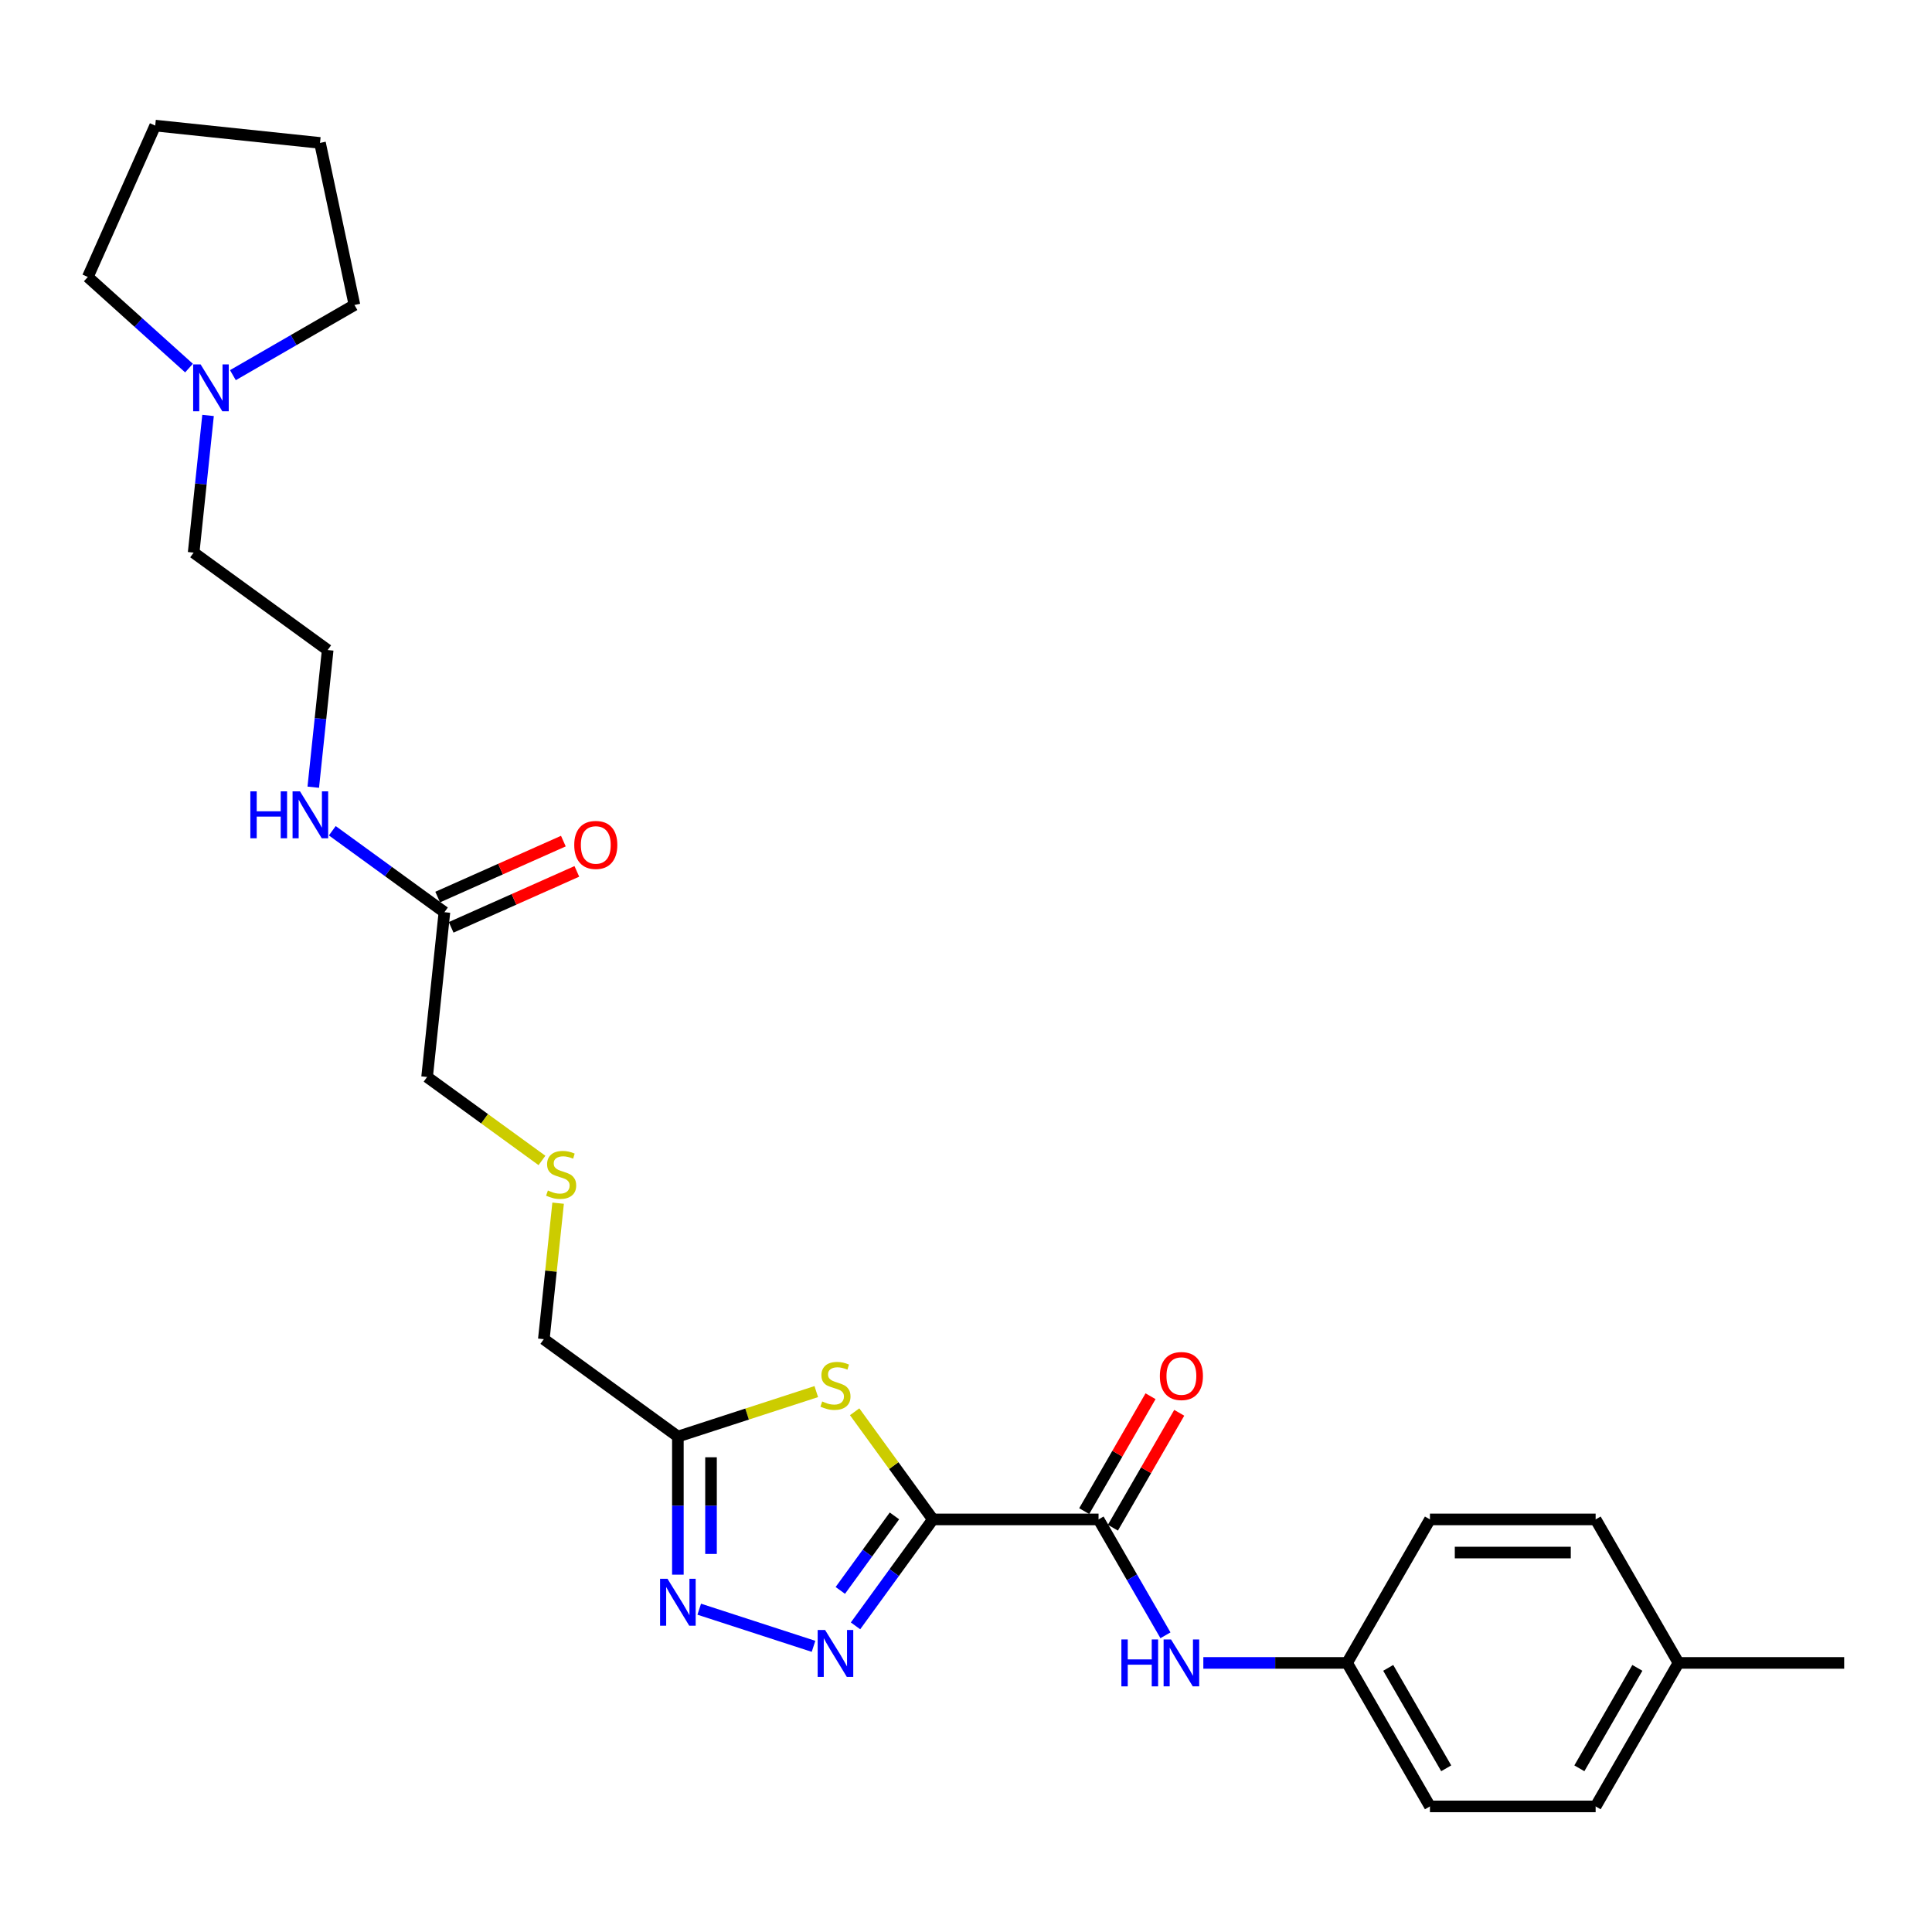 <?xml version='1.0' encoding='iso-8859-1'?>
<svg version='1.1' baseProfile='full'
              xmlns='http://www.w3.org/2000/svg'
                      xmlns:rdkit='http://www.rdkit.org/xml'
                      xmlns:xlink='http://www.w3.org/1999/xlink'
                  xml:space='preserve'
width='1000px' height='1000px' viewBox='0 0 1000 1000'>
<!-- END OF HEADER -->
<rect style='opacity:1.0;fill:#FFFFFF;stroke:none' width='1000' height='1000' x='0' y='0'> </rect>
<path class='bond-0' d='M 482.845,786.445 L 462.83,813.993' style='fill:none;fill-rule:evenodd;stroke:#000000;stroke-width:6px;stroke-linecap:butt;stroke-linejoin:miter;stroke-opacity:1' />
<path class='bond-0' d='M 462.83,813.993 L 442.815,841.541' style='fill:none;fill-rule:evenodd;stroke:#0000FF;stroke-width:6px;stroke-linecap:butt;stroke-linejoin:miter;stroke-opacity:1' />
<path class='bond-0' d='M 462.963,784.627 L 448.953,803.911' style='fill:none;fill-rule:evenodd;stroke:#000000;stroke-width:6px;stroke-linecap:butt;stroke-linejoin:miter;stroke-opacity:1' />
<path class='bond-0' d='M 448.953,803.911 L 434.943,823.194' style='fill:none;fill-rule:evenodd;stroke:#0000FF;stroke-width:6px;stroke-linecap:butt;stroke-linejoin:miter;stroke-opacity:1' />
<path class='bond-1' d='M 482.845,786.445 L 462.605,758.587' style='fill:none;fill-rule:evenodd;stroke:#000000;stroke-width:6px;stroke-linecap:butt;stroke-linejoin:miter;stroke-opacity:1' />
<path class='bond-1' d='M 462.605,758.587 L 442.365,730.73' style='fill:none;fill-rule:evenodd;stroke:#CCCC00;stroke-width:6px;stroke-linecap:butt;stroke-linejoin:miter;stroke-opacity:1' />
<path class='bond-3' d='M 482.845,786.445 L 568.608,786.445' style='fill:none;fill-rule:evenodd;stroke:#000000;stroke-width:6px;stroke-linecap:butt;stroke-linejoin:miter;stroke-opacity:1' />
<path class='bond-2' d='M 421.079,852.14 L 361.924,832.919' style='fill:none;fill-rule:evenodd;stroke:#0000FF;stroke-width:6px;stroke-linecap:butt;stroke-linejoin:miter;stroke-opacity:1' />
<path class='bond-4' d='M 422.503,720.287 L 386.685,731.925' style='fill:none;fill-rule:evenodd;stroke:#CCCC00;stroke-width:6px;stroke-linecap:butt;stroke-linejoin:miter;stroke-opacity:1' />
<path class='bond-4' d='M 386.685,731.925 L 350.868,743.563' style='fill:none;fill-rule:evenodd;stroke:#000000;stroke-width:6px;stroke-linecap:butt;stroke-linejoin:miter;stroke-opacity:1' />
<path class='bond-27' d='M 350.868,815.038 L 350.868,779.301' style='fill:none;fill-rule:evenodd;stroke:#0000FF;stroke-width:6px;stroke-linecap:butt;stroke-linejoin:miter;stroke-opacity:1' />
<path class='bond-27' d='M 350.868,779.301 L 350.868,743.563' style='fill:none;fill-rule:evenodd;stroke:#000000;stroke-width:6px;stroke-linecap:butt;stroke-linejoin:miter;stroke-opacity:1' />
<path class='bond-27' d='M 368.021,804.317 L 368.021,779.301' style='fill:none;fill-rule:evenodd;stroke:#0000FF;stroke-width:6px;stroke-linecap:butt;stroke-linejoin:miter;stroke-opacity:1' />
<path class='bond-27' d='M 368.021,779.301 L 368.021,754.284' style='fill:none;fill-rule:evenodd;stroke:#000000;stroke-width:6px;stroke-linecap:butt;stroke-linejoin:miter;stroke-opacity:1' />
<path class='bond-5' d='M 568.608,786.445 L 585.925,816.437' style='fill:none;fill-rule:evenodd;stroke:#000000;stroke-width:6px;stroke-linecap:butt;stroke-linejoin:miter;stroke-opacity:1' />
<path class='bond-5' d='M 585.925,816.437 L 603.241,846.43' style='fill:none;fill-rule:evenodd;stroke:#0000FF;stroke-width:6px;stroke-linecap:butt;stroke-linejoin:miter;stroke-opacity:1' />
<path class='bond-8' d='M 576.036,790.733 L 593.204,760.998' style='fill:none;fill-rule:evenodd;stroke:#000000;stroke-width:6px;stroke-linecap:butt;stroke-linejoin:miter;stroke-opacity:1' />
<path class='bond-8' d='M 593.204,760.998 L 610.371,731.262' style='fill:none;fill-rule:evenodd;stroke:#FF0000;stroke-width:6px;stroke-linecap:butt;stroke-linejoin:miter;stroke-opacity:1' />
<path class='bond-8' d='M 561.181,782.157 L 578.349,752.421' style='fill:none;fill-rule:evenodd;stroke:#000000;stroke-width:6px;stroke-linecap:butt;stroke-linejoin:miter;stroke-opacity:1' />
<path class='bond-8' d='M 578.349,752.421 L 595.517,722.686' style='fill:none;fill-rule:evenodd;stroke:#FF0000;stroke-width:6px;stroke-linecap:butt;stroke-linejoin:miter;stroke-opacity:1' />
<path class='bond-13' d='M 350.868,743.563 L 281.483,693.152' style='fill:none;fill-rule:evenodd;stroke:#000000;stroke-width:6px;stroke-linecap:butt;stroke-linejoin:miter;stroke-opacity:1' />
<path class='bond-10' d='M 622.845,860.718 L 660.05,860.718' style='fill:none;fill-rule:evenodd;stroke:#0000FF;stroke-width:6px;stroke-linecap:butt;stroke-linejoin:miter;stroke-opacity:1' />
<path class='bond-10' d='M 660.05,860.718 L 697.254,860.718' style='fill:none;fill-rule:evenodd;stroke:#000000;stroke-width:6px;stroke-linecap:butt;stroke-linejoin:miter;stroke-opacity:1' />
<path class='bond-6' d='M 107.688,215.033 L 103.956,250.535' style='fill:none;fill-rule:evenodd;stroke:#0000FF;stroke-width:6px;stroke-linecap:butt;stroke-linejoin:miter;stroke-opacity:1' />
<path class='bond-6' d='M 103.956,250.535 L 100.225,286.038' style='fill:none;fill-rule:evenodd;stroke:#000000;stroke-width:6px;stroke-linecap:butt;stroke-linejoin:miter;stroke-opacity:1' />
<path class='bond-22' d='M 97.834,190.52 L 71.644,166.939' style='fill:none;fill-rule:evenodd;stroke:#0000FF;stroke-width:6px;stroke-linecap:butt;stroke-linejoin:miter;stroke-opacity:1' />
<path class='bond-22' d='M 71.644,166.939 L 45.455,143.357' style='fill:none;fill-rule:evenodd;stroke:#000000;stroke-width:6px;stroke-linecap:butt;stroke-linejoin:miter;stroke-opacity:1' />
<path class='bond-23' d='M 120.545,194.188 L 152.004,176.025' style='fill:none;fill-rule:evenodd;stroke:#0000FF;stroke-width:6px;stroke-linecap:butt;stroke-linejoin:miter;stroke-opacity:1' />
<path class='bond-23' d='M 152.004,176.025 L 183.463,157.862' style='fill:none;fill-rule:evenodd;stroke:#000000;stroke-width:6px;stroke-linecap:butt;stroke-linejoin:miter;stroke-opacity:1' />
<path class='bond-7' d='M 230.029,472.154 L 221.064,557.448' style='fill:none;fill-rule:evenodd;stroke:#000000;stroke-width:6px;stroke-linecap:butt;stroke-linejoin:miter;stroke-opacity:1' />
<path class='bond-9' d='M 233.517,479.988 L 266.045,465.506' style='fill:none;fill-rule:evenodd;stroke:#000000;stroke-width:6px;stroke-linecap:butt;stroke-linejoin:miter;stroke-opacity:1' />
<path class='bond-9' d='M 266.045,465.506 L 298.573,451.024' style='fill:none;fill-rule:evenodd;stroke:#FF0000;stroke-width:6px;stroke-linecap:butt;stroke-linejoin:miter;stroke-opacity:1' />
<path class='bond-9' d='M 226.54,464.319 L 259.068,449.836' style='fill:none;fill-rule:evenodd;stroke:#000000;stroke-width:6px;stroke-linecap:butt;stroke-linejoin:miter;stroke-opacity:1' />
<path class='bond-9' d='M 259.068,449.836 L 291.596,435.354' style='fill:none;fill-rule:evenodd;stroke:#FF0000;stroke-width:6px;stroke-linecap:butt;stroke-linejoin:miter;stroke-opacity:1' />
<path class='bond-11' d='M 230.029,472.154 L 201.014,451.073' style='fill:none;fill-rule:evenodd;stroke:#000000;stroke-width:6px;stroke-linecap:butt;stroke-linejoin:miter;stroke-opacity:1' />
<path class='bond-11' d='M 201.014,451.073 L 171.999,429.993' style='fill:none;fill-rule:evenodd;stroke:#0000FF;stroke-width:6px;stroke-linecap:butt;stroke-linejoin:miter;stroke-opacity:1' />
<path class='bond-15' d='M 697.254,860.718 L 740.136,786.445' style='fill:none;fill-rule:evenodd;stroke:#000000;stroke-width:6px;stroke-linecap:butt;stroke-linejoin:miter;stroke-opacity:1' />
<path class='bond-16' d='M 697.254,860.718 L 740.136,934.992' style='fill:none;fill-rule:evenodd;stroke:#000000;stroke-width:6px;stroke-linecap:butt;stroke-linejoin:miter;stroke-opacity:1' />
<path class='bond-16' d='M 718.541,863.283 L 748.558,915.275' style='fill:none;fill-rule:evenodd;stroke:#000000;stroke-width:6px;stroke-linecap:butt;stroke-linejoin:miter;stroke-opacity:1' />
<path class='bond-17' d='M 162.146,407.455 L 165.878,371.952' style='fill:none;fill-rule:evenodd;stroke:#0000FF;stroke-width:6px;stroke-linecap:butt;stroke-linejoin:miter;stroke-opacity:1' />
<path class='bond-17' d='M 165.878,371.952 L 169.609,336.449' style='fill:none;fill-rule:evenodd;stroke:#000000;stroke-width:6px;stroke-linecap:butt;stroke-linejoin:miter;stroke-opacity:1' />
<path class='bond-12' d='M 288.882,622.764 L 285.183,657.958' style='fill:none;fill-rule:evenodd;stroke:#CCCC00;stroke-width:6px;stroke-linecap:butt;stroke-linejoin:miter;stroke-opacity:1' />
<path class='bond-12' d='M 285.183,657.958 L 281.483,693.152' style='fill:none;fill-rule:evenodd;stroke:#000000;stroke-width:6px;stroke-linecap:butt;stroke-linejoin:miter;stroke-opacity:1' />
<path class='bond-20' d='M 280.517,600.643 L 250.79,579.045' style='fill:none;fill-rule:evenodd;stroke:#CCCC00;stroke-width:6px;stroke-linecap:butt;stroke-linejoin:miter;stroke-opacity:1' />
<path class='bond-20' d='M 250.79,579.045 L 221.064,557.448' style='fill:none;fill-rule:evenodd;stroke:#000000;stroke-width:6px;stroke-linecap:butt;stroke-linejoin:miter;stroke-opacity:1' />
<path class='bond-14' d='M 868.782,860.718 L 825.9,934.992' style='fill:none;fill-rule:evenodd;stroke:#000000;stroke-width:6px;stroke-linecap:butt;stroke-linejoin:miter;stroke-opacity:1' />
<path class='bond-14' d='M 847.495,863.283 L 817.477,915.275' style='fill:none;fill-rule:evenodd;stroke:#000000;stroke-width:6px;stroke-linecap:butt;stroke-linejoin:miter;stroke-opacity:1' />
<path class='bond-24' d='M 868.782,860.718 L 954.545,860.718' style='fill:none;fill-rule:evenodd;stroke:#000000;stroke-width:6px;stroke-linecap:butt;stroke-linejoin:miter;stroke-opacity:1' />
<path class='bond-28' d='M 868.782,860.718 L 825.9,786.445' style='fill:none;fill-rule:evenodd;stroke:#000000;stroke-width:6px;stroke-linecap:butt;stroke-linejoin:miter;stroke-opacity:1' />
<path class='bond-18' d='M 740.136,786.445 L 825.9,786.445' style='fill:none;fill-rule:evenodd;stroke:#000000;stroke-width:6px;stroke-linecap:butt;stroke-linejoin:miter;stroke-opacity:1' />
<path class='bond-18' d='M 753.001,803.597 L 813.035,803.597' style='fill:none;fill-rule:evenodd;stroke:#000000;stroke-width:6px;stroke-linecap:butt;stroke-linejoin:miter;stroke-opacity:1' />
<path class='bond-19' d='M 740.136,934.992 L 825.9,934.992' style='fill:none;fill-rule:evenodd;stroke:#000000;stroke-width:6px;stroke-linecap:butt;stroke-linejoin:miter;stroke-opacity:1' />
<path class='bond-21' d='M 169.609,336.449 L 100.225,286.038' style='fill:none;fill-rule:evenodd;stroke:#000000;stroke-width:6px;stroke-linecap:butt;stroke-linejoin:miter;stroke-opacity:1' />
<path class='bond-25' d='M 45.455,143.357 L 80.338,65.008' style='fill:none;fill-rule:evenodd;stroke:#000000;stroke-width:6px;stroke-linecap:butt;stroke-linejoin:miter;stroke-opacity:1' />
<path class='bond-26' d='M 183.463,157.862 L 165.632,73.973' style='fill:none;fill-rule:evenodd;stroke:#000000;stroke-width:6px;stroke-linecap:butt;stroke-linejoin:miter;stroke-opacity:1' />
<path class='bond-29' d='M 80.338,65.008 L 165.632,73.973' style='fill:none;fill-rule:evenodd;stroke:#000000;stroke-width:6px;stroke-linecap:butt;stroke-linejoin:miter;stroke-opacity:1' />
<path  class='atom-1' d='M 427.065 843.685
L 435.024 856.549
Q 435.813 857.819, 437.082 860.117
Q 438.352 862.416, 438.42 862.553
L 438.42 843.685
L 441.645 843.685
L 441.645 867.973
L 438.317 867.973
L 429.775 853.908
Q 428.78 852.261, 427.717 850.375
Q 426.688 848.488, 426.379 847.905
L 426.379 867.973
L 423.223 867.973
L 423.223 843.685
L 427.065 843.685
' fill='#0000FF'/>
<path  class='atom-2' d='M 425.573 725.397
Q 425.847 725.5, 426.979 725.98
Q 428.112 726.46, 429.347 726.769
Q 430.616 727.043, 431.851 727.043
Q 434.149 727.043, 435.487 725.946
Q 436.825 724.813, 436.825 722.858
Q 436.825 721.52, 436.139 720.697
Q 435.487 719.873, 434.458 719.427
Q 433.429 718.981, 431.714 718.467
Q 429.552 717.815, 428.249 717.198
Q 426.979 716.58, 426.053 715.276
Q 425.161 713.973, 425.161 711.777
Q 425.161 708.724, 427.22 706.837
Q 429.312 704.951, 433.429 704.951
Q 436.242 704.951, 439.432 706.288
L 438.643 708.93
Q 435.727 707.729, 433.532 707.729
Q 431.165 707.729, 429.861 708.724
Q 428.557 709.685, 428.592 711.366
Q 428.592 712.669, 429.244 713.458
Q 429.93 714.247, 430.89 714.693
Q 431.885 715.139, 433.532 715.654
Q 435.727 716.34, 437.031 717.026
Q 438.335 717.712, 439.261 719.119
Q 440.221 720.491, 440.221 722.858
Q 440.221 726.22, 437.957 728.038
Q 435.727 729.822, 431.988 729.822
Q 429.827 729.822, 428.18 729.342
Q 426.568 728.896, 424.647 728.107
L 425.573 725.397
' fill='#CCCC00'/>
<path  class='atom-3' d='M 345.499 817.182
L 353.458 830.047
Q 354.247 831.316, 355.516 833.615
Q 356.786 835.913, 356.854 836.051
L 356.854 817.182
L 360.079 817.182
L 360.079 841.471
L 356.751 841.471
L 348.209 827.406
Q 347.214 825.759, 346.151 823.872
Q 345.122 821.985, 344.813 821.402
L 344.813 841.471
L 341.657 841.471
L 341.657 817.182
L 345.499 817.182
' fill='#0000FF'/>
<path  class='atom-6' d='M 580.427 848.574
L 583.72 848.574
L 583.72 858.9
L 596.139 858.9
L 596.139 848.574
L 599.432 848.574
L 599.432 872.862
L 596.139 872.862
L 596.139 861.645
L 583.72 861.645
L 583.72 872.862
L 580.427 872.862
L 580.427 848.574
' fill='#0000FF'/>
<path  class='atom-6' d='M 606.122 848.574
L 614.08 861.439
Q 614.869 862.708, 616.139 865.007
Q 617.408 867.305, 617.477 867.442
L 617.477 848.574
L 620.701 848.574
L 620.701 872.862
L 617.374 872.862
L 608.832 858.797
Q 607.837 857.151, 606.773 855.264
Q 605.744 853.377, 605.435 852.794
L 605.435 872.862
L 602.279 872.862
L 602.279 848.574
L 606.122 848.574
' fill='#0000FF'/>
<path  class='atom-7' d='M 103.821 188.6
L 111.78 201.465
Q 112.569 202.734, 113.838 205.033
Q 115.107 207.331, 115.176 207.468
L 115.176 188.6
L 118.4 188.6
L 118.4 212.888
L 115.073 212.888
L 106.531 198.823
Q 105.536 197.177, 104.472 195.29
Q 103.443 193.403, 103.135 192.82
L 103.135 212.888
L 99.978 212.888
L 99.978 188.6
L 103.821 188.6
' fill='#0000FF'/>
<path  class='atom-9' d='M 600.341 712.24
Q 600.341 706.408, 603.223 703.149
Q 606.104 699.89, 611.49 699.89
Q 616.876 699.89, 619.758 703.149
Q 622.64 706.408, 622.64 712.24
Q 622.64 718.14, 619.724 721.502
Q 616.808 724.83, 611.49 724.83
Q 606.139 724.83, 603.223 721.502
Q 600.341 718.175, 600.341 712.24
M 611.49 722.085
Q 615.195 722.085, 617.185 719.615
Q 619.209 717.111, 619.209 712.24
Q 619.209 707.471, 617.185 705.07
Q 615.195 702.634, 611.49 702.634
Q 607.785 702.634, 605.761 705.036
Q 603.772 707.437, 603.772 712.24
Q 603.772 717.145, 605.761 719.615
Q 607.785 722.085, 611.49 722.085
' fill='#FF0000'/>
<path  class='atom-10' d='M 297.228 437.339
Q 297.228 431.507, 300.11 428.248
Q 302.992 424.989, 308.378 424.989
Q 313.764 424.989, 316.645 428.248
Q 319.527 431.507, 319.527 437.339
Q 319.527 443.239, 316.611 446.601
Q 313.695 449.929, 308.378 449.929
Q 303.026 449.929, 300.11 446.601
Q 297.228 443.274, 297.228 437.339
M 308.378 447.185
Q 312.083 447.185, 314.072 444.715
Q 316.096 442.21, 316.096 437.339
Q 316.096 432.57, 314.072 430.169
Q 312.083 427.733, 308.378 427.733
Q 304.673 427.733, 302.649 430.135
Q 300.659 432.536, 300.659 437.339
Q 300.659 442.245, 302.649 444.715
Q 304.673 447.185, 308.378 447.185
' fill='#FF0000'/>
<path  class='atom-12' d='M 129.581 409.599
L 132.874 409.599
L 132.874 419.925
L 145.293 419.925
L 145.293 409.599
L 148.586 409.599
L 148.586 433.887
L 145.293 433.887
L 145.293 422.669
L 132.874 422.669
L 132.874 433.887
L 129.581 433.887
L 129.581 409.599
' fill='#0000FF'/>
<path  class='atom-12' d='M 155.275 409.599
L 163.234 422.463
Q 164.023 423.733, 165.293 426.031
Q 166.562 428.33, 166.631 428.467
L 166.631 409.599
L 169.855 409.599
L 169.855 433.887
L 166.528 433.887
L 157.986 419.822
Q 156.991 418.175, 155.927 416.288
Q 154.898 414.402, 154.589 413.818
L 154.589 433.887
L 151.433 433.887
L 151.433 409.599
L 155.275 409.599
' fill='#0000FF'/>
<path  class='atom-13' d='M 283.587 616.194
Q 283.862 616.297, 284.994 616.778
Q 286.126 617.258, 287.361 617.567
Q 288.63 617.841, 289.865 617.841
Q 292.164 617.841, 293.501 616.743
Q 294.839 615.611, 294.839 613.656
Q 294.839 612.318, 294.153 611.495
Q 293.501 610.671, 292.472 610.225
Q 291.443 609.779, 289.728 609.265
Q 287.567 608.613, 286.263 607.995
Q 284.994 607.378, 284.067 606.074
Q 283.175 604.771, 283.175 602.575
Q 283.175 599.522, 285.234 597.635
Q 287.326 595.748, 291.443 595.748
Q 294.256 595.748, 297.447 597.086
L 296.658 599.728
Q 293.742 598.527, 291.546 598.527
Q 289.179 598.527, 287.875 599.522
Q 286.572 600.483, 286.606 602.164
Q 286.606 603.467, 287.258 604.256
Q 287.944 605.045, 288.904 605.491
Q 289.899 605.937, 291.546 606.452
Q 293.742 607.138, 295.045 607.824
Q 296.349 608.51, 297.275 609.917
Q 298.236 611.289, 298.236 613.656
Q 298.236 617.018, 295.971 618.836
Q 293.742 620.62, 290.002 620.62
Q 287.841 620.62, 286.194 620.14
Q 284.582 619.694, 282.661 618.905
L 283.587 616.194
' fill='#CCCC00'/>
</svg>
